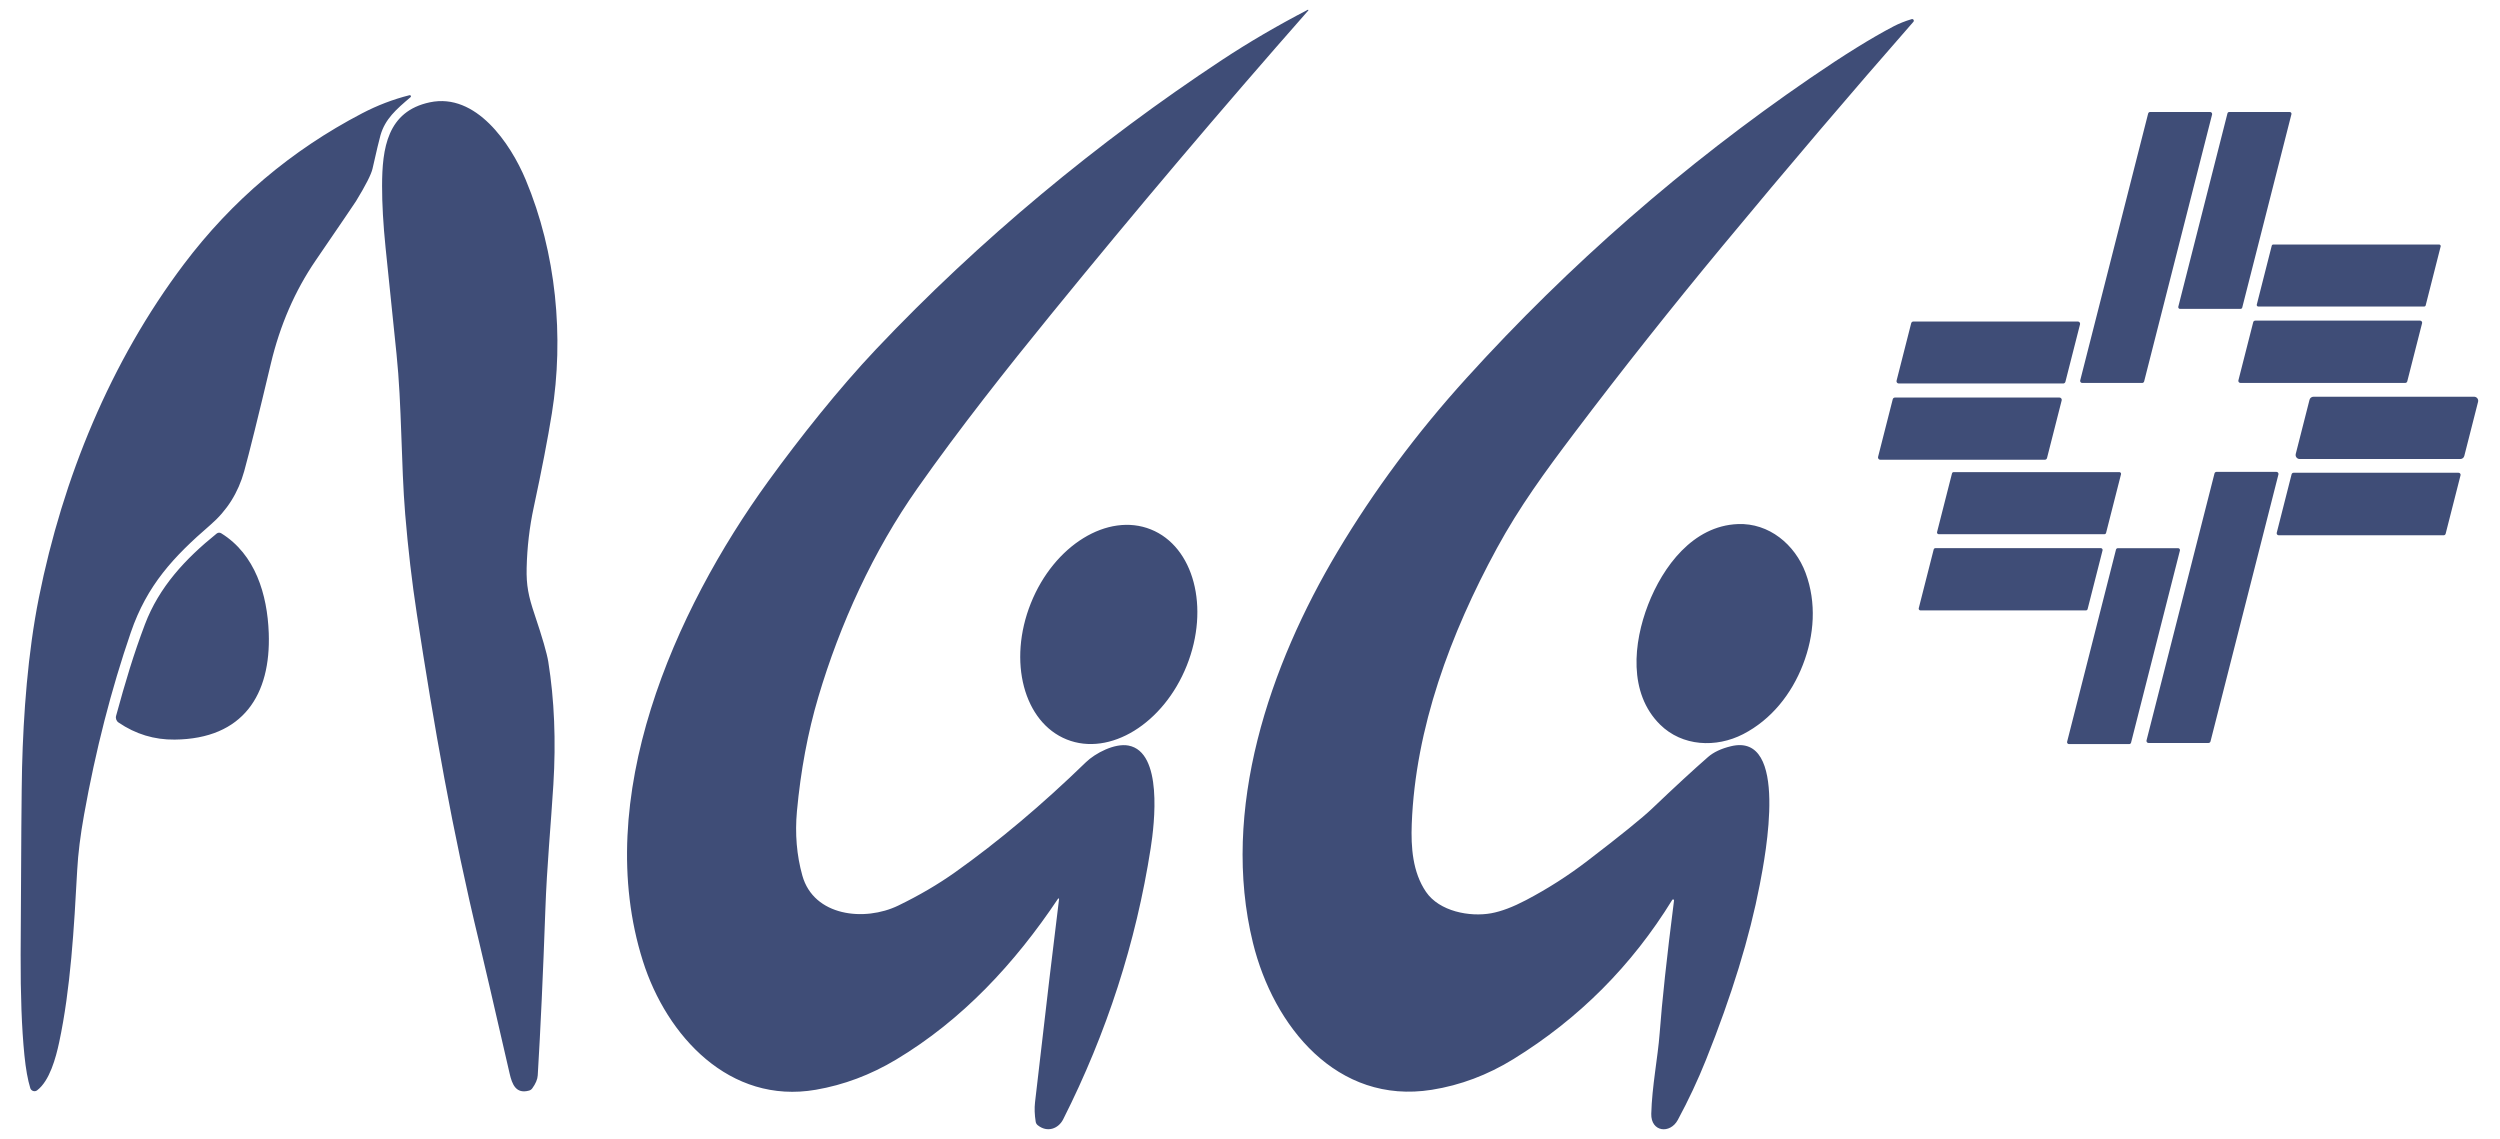 <?xml version="1.0" encoding="UTF-8" standalone="no"?>
<!DOCTYPE svg PUBLIC "-//W3C//DTD SVG 1.1//EN" "http://www.w3.org/Graphics/SVG/1.1/DTD/svg11.dtd">
<svg width="100%" height="100%" viewBox="0 0 641 292" version="1.1" xmlns="http://www.w3.org/2000/svg" xmlns:xlink="http://www.w3.org/1999/xlink" xml:space="preserve" xmlns:serif="http://www.serif.com/" style="fill-rule:evenodd;clip-rule:evenodd;stroke-linejoin:round;stroke-miterlimit:2;">
    <g transform="matrix(0.984,0,0,0.984,-9.556,-183.804)">
        <path d="M350.48,189.34C350.493,189.335 350.507,189.333 350.52,189.333C350.586,189.333 350.64,189.387 350.64,189.453C350.64,189.477 350.633,189.5 350.62,189.52C327.933,215.287 305.607,241.66 283.64,268.64C272.19,282.69 259.75,298.4 248.77,314.02C237.24,330.41 228.59,349.37 222.93,368.45C220.203,377.657 218.35,387.557 217.37,398.15C216.83,404.057 217.3,409.657 218.78,414.95C221.76,425.58 235.02,427 243.76,422.76C249.207,420.12 254.147,417.227 258.58,414.08C269.867,406.067 281.227,396.51 292.66,385.41C295.09,383.05 300.16,380.39 303.74,381.06C312.74,382.74 310.56,401.32 309.54,407.83C305.72,432.37 298.12,455.913 286.74,478.46C285.49,480.92 282.58,481.99 280.1,479.98C279.817,479.755 279.631,479.429 279.58,479.07C279.287,477.223 279.23,475.533 279.41,474C282.323,448.72 284.41,431.07 285.67,421.05L285.672,421.03C285.672,420.953 285.608,420.89 285.532,420.89C285.481,420.89 285.435,420.916 285.41,420.96C274.15,437.82 260.45,452.57 243.19,462.9C236.557,466.873 229.59,469.49 222.29,470.75C199.83,474.63 183.42,456.75 177.24,437.25C163.79,394.83 185.31,346.11 209.92,312.16C218.19,300.76 228.29,288.05 237.98,277.8C264.87,249.36 295.73,223.8 328.15,202.4C335.077,197.833 342.52,193.48 350.48,189.34ZM445.91,421.43L445.911,421.403C445.911,421.266 445.799,421.153 445.661,421.153C445.576,421.153 445.496,421.198 445.45,421.27C434.917,438.41 421.117,452.243 404.05,462.77C397.33,466.91 390.243,469.573 382.79,470.76C358.04,474.7 341.55,454.2 336.2,432.51C327.65,397.81 340.52,360.19 358.27,330.46C367.737,314.6 378.923,299.553 391.83,285.32C418.59,255.793 448.447,229.733 481.4,207.14C490.133,201.153 497.38,196.657 503.14,193.65C504.533,192.923 506.097,192.3 507.83,191.78C507.873,191.766 507.918,191.759 507.964,191.759C508.2,191.759 508.394,191.953 508.394,192.189C508.394,192.297 508.353,192.401 508.28,192.48C492.08,210.967 475.557,230.373 458.71,250.7C445.19,267 432.293,283.27 420.02,299.51C412.29,309.74 405.64,318.83 399.76,329.64C387.63,351.92 378.52,376.52 377.57,401.49C377.34,407.54 377.79,414.06 381.28,419.18C384.76,424.3 392.72,425.77 398.27,424.76C400.897,424.28 403.927,423.137 407.36,421.33C413.013,418.357 418.347,414.947 423.36,411.1C432.047,404.447 437.667,399.9 440.22,397.46C446.173,391.787 451.023,387.317 454.77,384.05C456.21,382.79 458.197,381.853 460.73,381.24C475.95,377.53 469.7,409.81 468.26,417.27C465.62,430.997 460.943,446.23 454.23,462.97C452.11,468.263 449.663,473.48 446.89,478.62C444.88,482.34 439.86,481.77 439.98,477.01C440.16,469.92 441.7,462.24 442.16,456.1C442.78,447.74 444.03,436.183 445.91,421.43ZM116.41,211.6C116.435,211.593 116.461,211.59 116.488,211.59C116.652,211.59 116.788,211.725 116.788,211.89C116.788,211.979 116.748,212.063 116.68,212.12C112.94,215.3 110.06,217.79 108.84,222.08C108.507,223.253 107.82,226.14 106.78,230.74C106.44,232.247 105.003,235.073 102.47,239.22C102.137,239.76 98.63,244.913 91.95,254.68C86.557,262.58 82.67,271.53 80.29,281.53C76.99,295.397 74.673,304.747 73.34,309.58C71.793,315.173 68.86,319.833 64.54,323.56C54.93,331.86 48.04,339.23 43.8,351.57C38.687,366.463 34.627,382.293 31.62,399.06C30.653,404.44 30.057,409.247 29.83,413.48C29.01,428.61 28.11,444.41 25.13,458.38C24.26,462.45 22.64,468.43 19.39,470.89C19.335,470.932 19.276,470.97 19.215,471.001C18.658,471.286 17.963,471.058 17.676,470.497C17.645,470.437 17.62,470.374 17.6,470.31C16.94,468.17 16.43,465.313 16.07,461.74C15.377,454.767 15.05,446.017 15.09,435.49C15.21,407.85 15.333,391.603 15.46,386.75C15.81,372.92 16.95,356.98 19.84,342.54C26.07,311.41 38.47,281.03 57.63,255.63C70.11,239.077 85.583,225.977 104.05,216.33C108.03,214.25 112.15,212.673 116.41,211.6ZM147.55,470.97C144.17,471.9 143.15,469.37 142.5,466.51C138.28,448.117 135.627,436.67 134.54,432.17C127.6,403.44 122.8,375.98 118.32,346.73C117.047,338.417 116.037,329.757 115.29,320.75C114.22,307.86 114.42,292.33 113.03,279.02C112.07,269.82 111.12,260.59 110.18,251.33C109.567,245.297 109.263,239.937 109.27,235.25C109.28,225.46 110.6,215.8 121.72,213.45C133.73,210.91 142.72,224.14 146.68,233.6C154.69,252.7 156.71,274.67 153.51,294.51C152.443,301.13 150.867,309.297 148.78,319.01C147.68,324.13 147.067,329.38 146.94,334.76C146.83,339.3 147.4,342.14 149.02,346.93C151.04,352.937 152.227,357.04 152.58,359.24C154.16,369.147 154.6,379.817 153.9,391.25C153.26,401.72 152.22,412.29 151.81,423.93C151.217,440.623 150.557,454.977 149.83,466.99C149.77,468.03 149.293,469.163 148.4,470.39C148.193,470.675 147.892,470.88 147.55,470.97ZM569.97,215.97L585.59,215.97C585.885,215.972 586.126,216.215 586.126,216.51C586.126,216.554 586.121,216.597 586.11,216.64L568.41,286.17C568.351,286.409 568.136,286.578 567.89,286.58L552.27,286.58C551.975,286.578 551.734,286.335 551.734,286.04C551.734,285.996 551.739,285.953 551.75,285.91L569.45,216.38C569.509,216.141 569.724,215.972 569.97,215.97ZM590.57,215.98L606.35,215.98C606.6,215.984 606.803,216.19 606.803,216.44C606.803,216.477 606.799,216.514 606.79,216.55L593.97,266.93C593.919,267.136 593.732,267.282 593.52,267.28L577.75,267.28C577.5,267.276 577.297,267.07 577.297,266.82C577.297,266.783 577.301,266.746 577.31,266.71L590.12,216.33C590.171,216.124 590.358,215.978 590.57,215.98ZM597.76,266.16L601.66,250.81C601.706,250.633 601.867,250.509 602.05,250.51L645.29,250.51C645.507,250.514 645.683,250.693 645.683,250.91C645.683,250.944 645.678,250.977 645.67,251.01L641.77,266.36C641.724,266.537 641.563,266.661 641.38,266.66L598.14,266.66C597.923,266.656 597.747,266.477 597.747,266.26C597.747,266.226 597.752,266.193 597.76,266.16ZM592.97,285.9L596.83,270.75C596.889,270.511 597.104,270.342 597.35,270.34L640.31,270.34C640.605,270.342 640.846,270.585 640.846,270.88C640.846,270.924 640.841,270.967 640.83,271.01L636.97,286.16C636.911,286.399 636.696,286.568 636.45,286.57L593.49,286.57C593.195,286.568 592.954,286.325 592.954,286.03C592.954,285.986 592.959,285.943 592.97,285.9ZM503.9,285.98L507.71,271.01C507.778,270.752 508.013,270.57 508.28,270.57L551.13,270.57C551.453,270.57 551.719,270.837 551.719,271.16C551.719,271.211 551.713,271.261 551.7,271.31L547.89,286.28C547.822,286.538 547.587,286.72 547.32,286.72L504.47,286.72C504.147,286.72 503.881,286.453 503.881,286.13C503.881,286.079 503.887,286.029 503.9,285.98ZM655.42,291.49L651.83,305.6C651.712,306.066 651.291,306.397 650.81,306.4L608.93,306.4C608.351,306.396 607.878,305.919 607.878,305.34C607.878,305.252 607.888,305.165 607.91,305.08L611.5,290.97C611.618,290.504 612.039,290.173 612.52,290.17L654.4,290.17C654.979,290.174 655.452,290.651 655.452,291.23C655.452,291.318 655.442,291.405 655.42,291.49ZM514.45,325.43L518.34,310.15C518.391,309.949 518.573,309.808 518.78,309.81L561.944,309.81C562.191,309.81 562.394,310.013 562.394,310.26C562.394,310.297 562.389,310.334 562.38,310.37L558.49,325.65C558.439,325.851 558.257,325.992 558.05,325.99L514.886,325.99C514.639,325.99 514.436,325.787 514.436,325.54C514.436,325.503 514.441,325.466 514.45,325.43ZM587.26,309.75L602.88,309.75C603.175,309.752 603.416,309.995 603.416,310.29C603.416,310.334 603.411,310.377 603.4,310.42L585.7,379.98C585.641,380.219 585.426,380.388 585.18,380.39L569.55,380.39C569.255,380.388 569.014,380.145 569.014,379.85C569.014,379.806 569.019,379.763 569.03,379.72L586.74,310.16C586.799,309.921 587.014,309.752 587.26,309.75ZM650.85,310.64L646.97,325.87C646.911,326.103 646.7,326.268 646.46,326.27L603.47,326.27C603.181,326.268 602.944,326.029 602.944,325.74C602.944,325.696 602.949,325.653 602.96,325.61L606.83,310.38C606.889,310.147 607.1,309.982 607.34,309.98L650.34,309.98C650.629,309.982 650.866,310.221 650.866,310.51C650.866,310.554 650.861,310.597 650.85,310.64ZM278.315,343.984C284.357,328.878 298.366,320.254 309.578,324.738C320.79,329.223 324.988,345.129 318.945,360.236C312.903,375.342 298.894,383.966 287.682,379.482C276.47,374.997 272.272,359.091 278.315,343.984ZM479.5,359.98C476.53,367.65 471.25,374.31 463.92,378.09C456.87,381.72 448.05,381.3 442.28,375.6C433.95,367.37 435.32,354.25 439.16,344.34C443.01,334.43 450.83,323.81 462.54,323.35C470.64,323.02 477.44,328.66 480.2,336.1C483.07,343.83 482.48,352.3 479.5,359.98ZM67.34,325.74C76.24,331.24 79.37,341.68 79.74,351.75C80.32,367.77 73.12,379.33 55.23,379.51C49.923,379.57 45.047,378.087 40.6,375.06C40.039,374.68 39.781,373.978 39.96,373.32C42.4,364.39 44.5,357.35 47.47,349.5C51.16,339.76 57.98,332.42 66.17,325.82C66.506,325.551 66.975,325.519 67.34,325.74ZM509.68,345.26L513.57,329.97C513.625,329.762 513.815,329.617 514.03,329.62L557.12,329.62C557.376,329.622 557.586,329.834 557.586,330.09C557.586,330.13 557.58,330.171 557.57,330.21L553.68,345.5C553.625,345.708 553.435,345.853 553.22,345.85L510.13,345.85C509.874,345.848 509.664,345.636 509.664,345.38C509.664,345.34 509.67,345.299 509.68,345.26ZM564.51,380.68L548.82,380.68C548.548,380.677 548.325,380.452 548.325,380.18C548.325,380.14 548.33,380.099 548.34,380.06L561.07,330.01C561.125,329.786 561.329,329.628 561.56,329.63L577.25,329.63C577.522,329.633 577.745,329.858 577.745,330.13C577.745,330.17 577.74,330.211 577.73,330.25L565,380.3C564.945,380.524 564.741,380.682 564.51,380.68ZM546.92,291.13L543.1,306.14C543.032,306.404 542.792,306.59 542.52,306.59L499.66,306.59C499.331,306.589 499.061,306.319 499.061,305.99C499.061,305.939 499.067,305.889 499.08,305.84L502.9,290.83C502.968,290.566 503.208,290.38 503.48,290.38L546.34,290.38C546.669,290.381 546.939,290.651 546.939,290.98C546.939,291.031 546.933,291.081 546.92,291.13Z" style="fill:rgb(63,77,119);"/>
    </g>
</svg>
